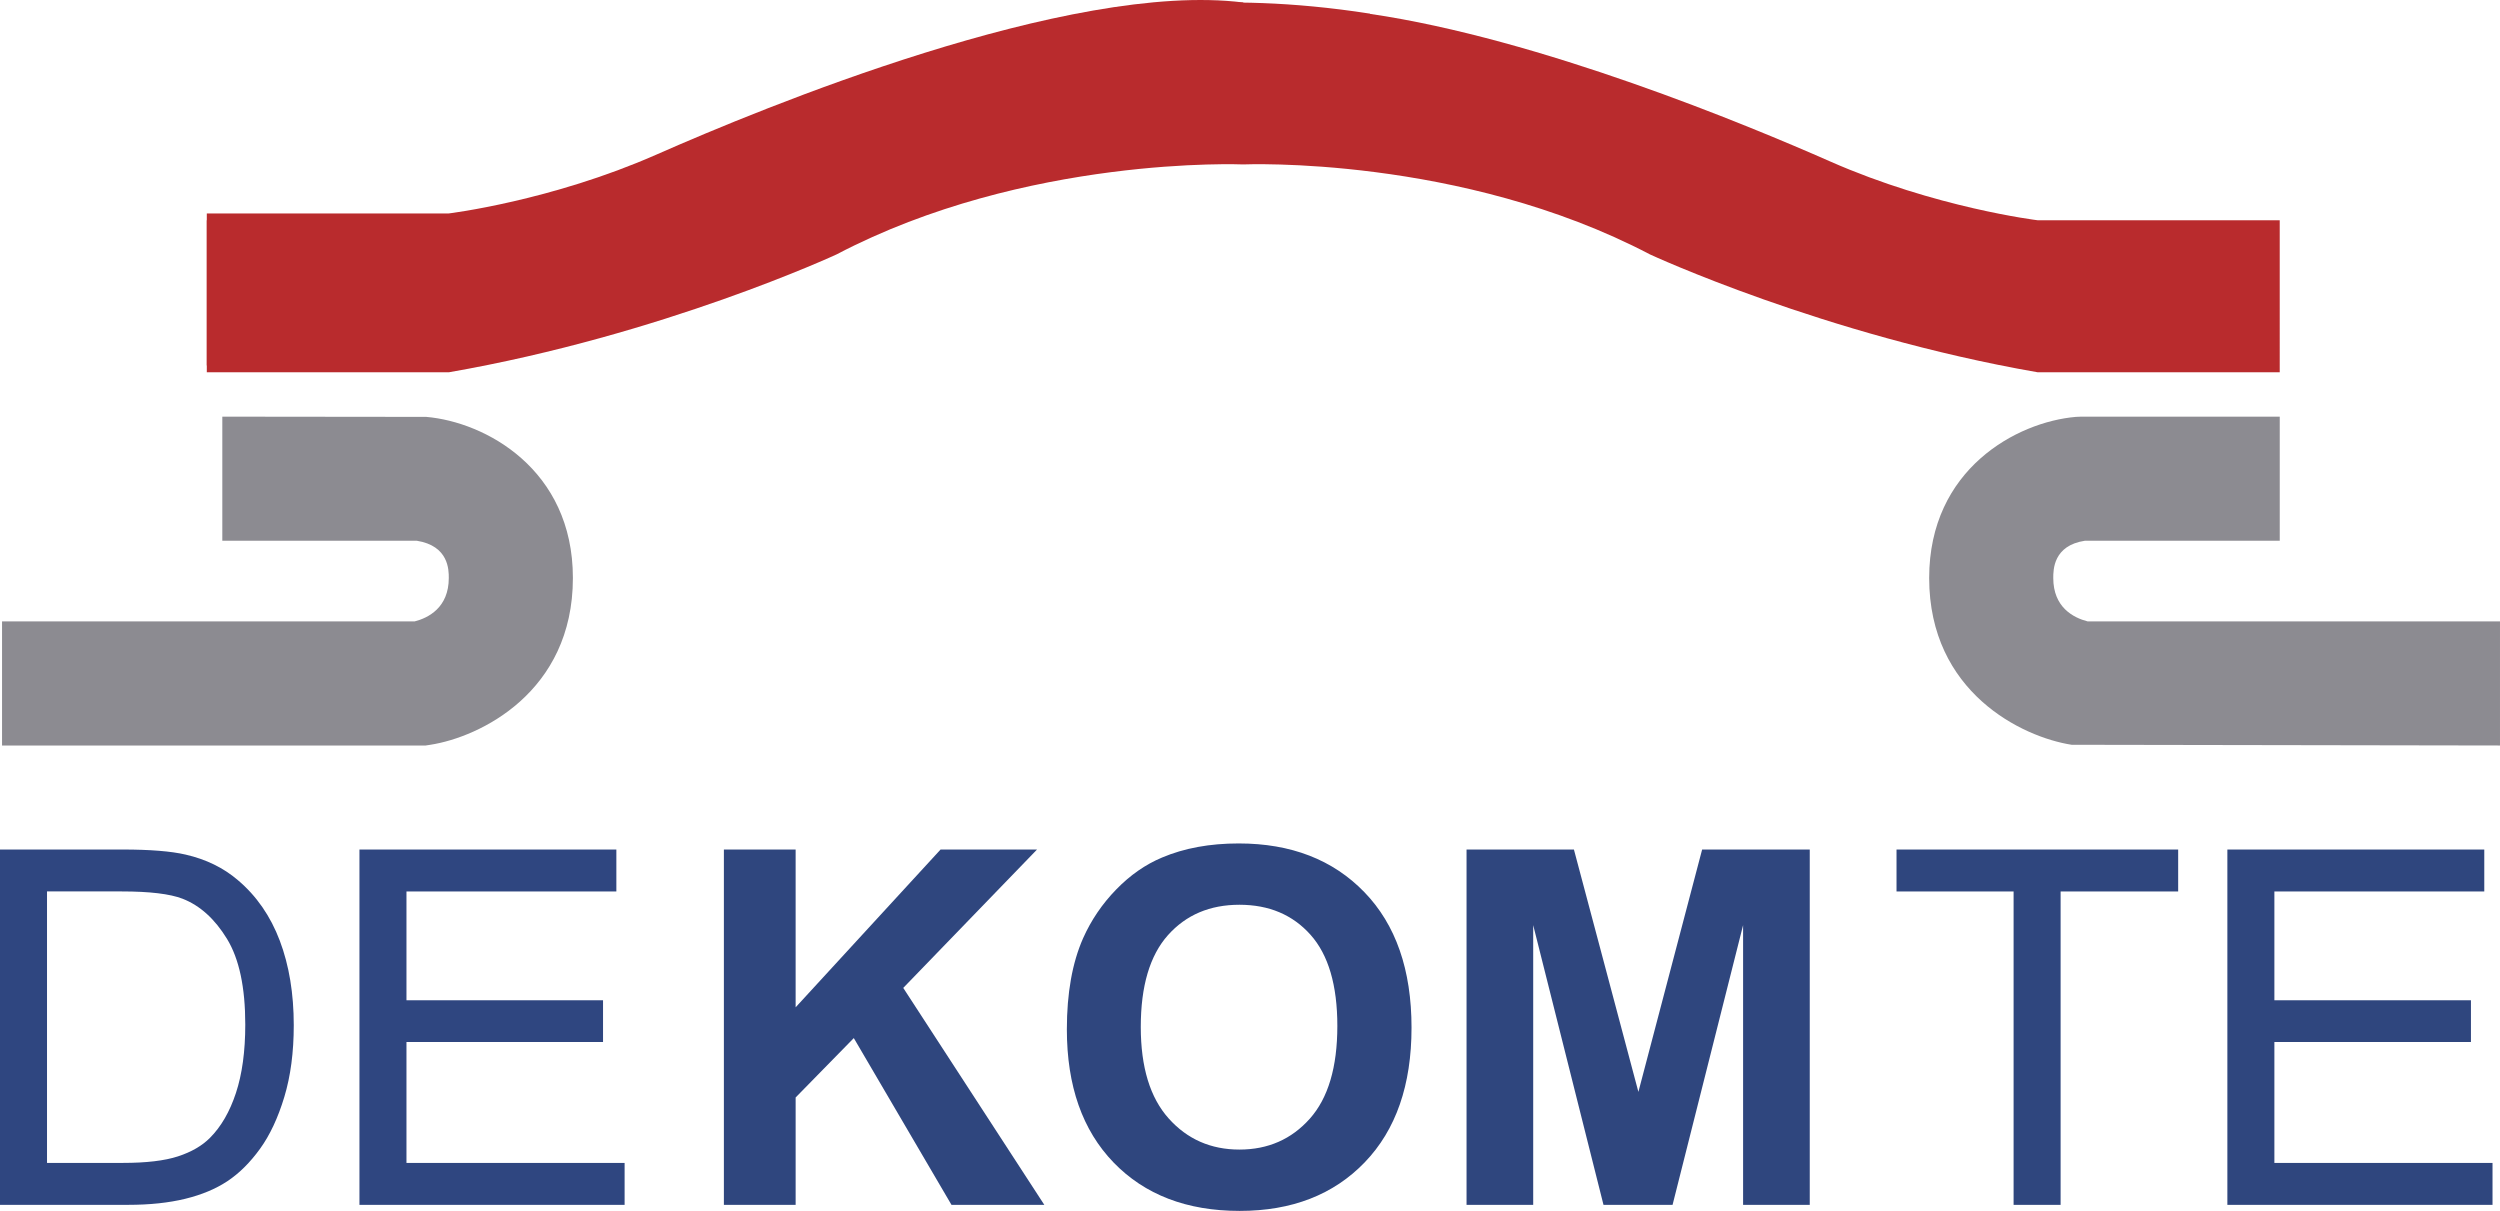 <!-- Generator: Adobe Illustrator 19.0.0, SVG Export Plug-In  -->
<svg version="1.1"
	 xmlns="http://www.w3.org/2000/svg" xmlns:xlink="http://www.w3.org/1999/xlink" xmlns:a="http://ns.adobe.com/AdobeSVGViewerExtensions/3.0/"
	 x="0px" y="0px" width="209.66px" height="101.551px" viewBox="0 0 209.66 101.551"
	 style="enable-background:new 0 0 209.66 101.551;" xml:space="preserve">
<style type="text/css">
	.st0{fill:#B92B2D;}
	.st1{fill:#8C8B91;}
	.st2{fill:#2F4680;}
	.st3{fill:#2F467E;}
</style>
<defs>
</defs>
<g>
	<path class="st0" d="M37.637,30.649H17.343V17.9h20.294c0,0,8.586-1.041,17.432-4.943s34.646-14.57,49.196-12.749v13.009
		c0,0-18.234-0.781-34.105,7.545C70.16,20.762,55.59,27.527,37.637,30.649z"/>
	<path class="st0" d="M170.893,18.473c0,0-8.586-1.041-17.432-4.943c-6.952-3.067-24.359-10.288-38.563-12.366V1.145
		c-13.457-2.098-21.262,0-21.262,0l0.009,0.017c-14.206,2.076-31.621,9.3-38.575,12.368c-8.846,3.903-17.432,4.943-17.432,4.943
		H17.343v12.749h20.294C55.59,28.1,70.16,21.335,70.16,21.335c15.871-8.326,34.105-7.545,34.105-7.545s18.234-0.781,34.105,7.545
		c0,0,14.57,6.765,32.523,9.887h20.294V18.473H170.893z"/>
	<path class="st1" d="M35.697,62.521H0.171V52.114h34.602c1.144-0.291,2.864-1.157,2.864-3.643c0-0.674,0-2.692-2.681-3.122H18.644
		V34.942l17.099,0.019c4.945,0.426,12.302,4.376,12.302,13.51c0,9.598-7.818,13.347-11.951,13.989L35.697,62.521z"/>
	<path class="st1" d="M209.66,62.521l-35.924-0.061c-4.132-0.642-11.95-4.391-11.948-13.99c0-9.133,7.356-13.083,12.302-13.509
		l0.447-0.019h16.652v10.407h-16.343c-2.651,0.402-2.651,2.444-2.651,3.122c0,2.457,1.677,3.332,2.884,3.643h34.58V62.521z"/>
	<g>
		<g>
			<path class="st2" d="M0,101.043l0-29.799h10.265c2.317,0,4.086,0.142,5.305,0.427c1.707,0.392,3.164,1.104,4.37,2.134
				c1.572,1.327,2.747,3.025,3.527,5.092c0.78,2.067,1.169,4.427,1.169,7.084c0,2.262-0.264,4.269-0.793,6.017
				c-0.528,1.748-1.206,3.195-2.033,4.34c-0.826,1.144-1.731,2.047-2.714,2.703c-0.983,0.657-2.168,1.155-3.557,1.494
				s-2.985,0.508-4.787,0.508H0z M3.943,97.526h6.362c1.965,0,3.506-0.183,4.624-0.549s2.009-0.88,2.673-1.545
				c0.935-0.935,1.664-2.191,2.185-3.771c0.521-1.579,0.783-3.492,0.783-5.742c0-3.116-0.511-5.513-1.535-7.186
				c-1.023-1.673-2.266-2.795-3.73-3.364c-1.057-0.407-2.757-0.61-5.102-0.61H3.943V97.526z"/>
			<path class="st2" d="M30.145,101.043V71.244h21.546v3.517H34.088v9.127h16.485v3.496H34.088v10.143h18.294v3.517H30.145z"/>
		</g>
	</g>
	<g>
		<g>
			<path class="st3" d="M60.708,101.043V71.244h6.017v13.233L78.88,71.244h8.09L75.75,82.85l11.83,18.193h-7.785l-8.192-13.985
				l-4.878,4.98v9.005H60.708z"/>
			<path class="st3" d="M89.471,86.326c0-3.035,0.453-5.584,1.362-7.643c0.677-1.518,1.602-2.88,2.775-4.086s2.455-2.1,3.852-2.683
				c1.856-0.787,3.998-1.179,6.423-1.179c4.391,0,7.903,1.362,10.539,4.086c2.636,2.724,3.954,6.511,3.954,11.363
				c0,4.811-1.307,8.574-3.923,11.292c-2.616,2.718-6.112,4.076-10.489,4.076c-4.431,0-7.954-1.352-10.57-4.055
				C90.778,94.792,89.471,91.069,89.471,86.326z M95.67,86.123c0,3.374,0.779,5.931,2.338,7.673
				c1.559,1.742,3.537,2.612,5.935,2.612c2.399,0,4.366-0.864,5.905-2.592c1.539-1.728,2.307-4.319,2.307-7.775
				c0-3.415-0.748-5.962-2.246-7.643s-3.486-2.521-5.966-2.521c-2.48,0-4.478,0.85-5.996,2.551
				C96.429,80.131,95.67,82.694,95.67,86.123z"/>
			<path class="st3" d="M122.99,101.043V71.244h9.005l5.407,20.327l5.346-20.327h9.025v29.799h-5.59V77.586l-5.915,23.457h-5.793
				l-5.895-23.457v23.457H122.99z"/>
		</g>
	</g>
	<g>
		<g>
			<path class="st3" d="M168.868,101.043V74.76h-9.818v-3.517h23.62v3.517h-9.859v26.283H168.868z"/>
			<path class="st3" d="M186.796,101.043V71.244h21.546v3.517h-17.603v9.127h16.485v3.496h-16.485v10.143h18.294v3.517H186.796z"/>
		</g>
	</g>
</g>
</svg>